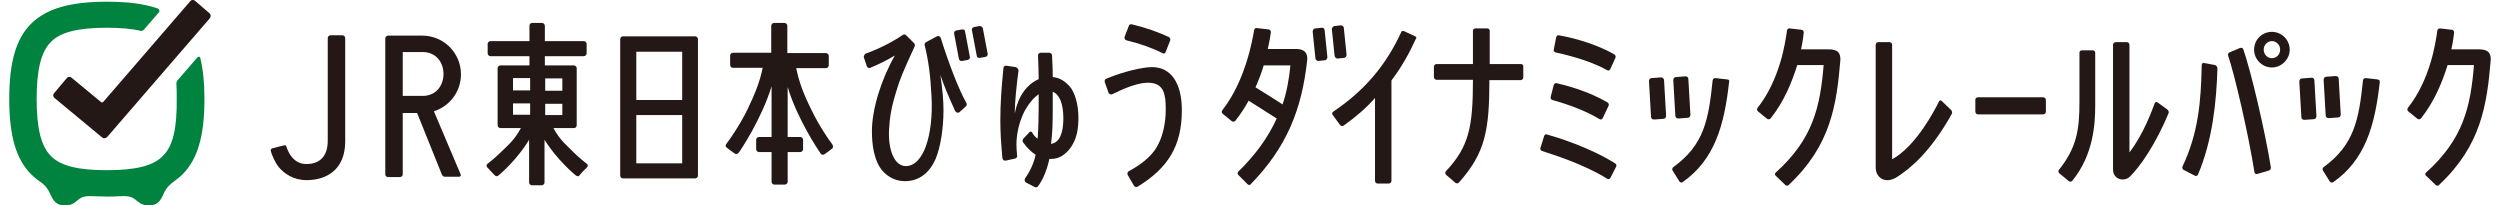 <svg enable-background="new 0 0 730 60" viewBox="0 0 730 60" xmlns="http://www.w3.org/2000/svg"><path d="m47.6 45.5c-2.8 2.9-7.9 4.2-16.4 4.2s-13.6-1.3-16.4-4.2-4.1-8-4.1-16.6 1.3-13.7 4.1-16.6 7.9-4.2 16.4-4.2c4 0 7.3.3 9.9.9.3.1.6-.1.8-.2l4.5-5.2c.3-.4.2-.9-.3-1.1-3.9-1.4-8.8-2-14.9-2-10.8 0-17.6 2-22.1 6.4-4.4 4.4-6.4 11.2-6.4 22s2 17.6 6.4 22c.7.7 1.5 1.4 2.4 2 1.2.8 2.2 1.7 3 3.4.7 1.5 1.4 3.2 3.4 3.6 2.1.4 3.5-.3 4.7-1.4 1.5-1.3 2.7-1.3 5.2-1.2 1.1 0 2.2.1 3.4.1s2.3 0 3.4-.1c2.5-.1 3.7-.1 5.2 1.2 1.2 1 2.5 1.8 4.7 1.4 2-.4 2.7-2 3.4-3.6.8-1.7 1.8-2.5 3-3.4.8-.6 1.6-1.2 2.4-2 4.4-4.4 6.4-11.2 6.4-22 0-4.7-.4-8.6-1.2-11.9-.1-.5-.5-.6-.9-.2l-5.8 6.7c-.2.2-.3.6-.3.8.1 1.4.1 2.9.1 4.5.1 8.7-1.1 13.8-4 16.7z" fill="#00833e"/><g fill="#231815"><path d="m29.9 40.2-14-11.6c-.4-.3-.5-1-.1-1.4l3.7-4.4c.3-.4 1-.5 1.4-.1l8.6 7.1c.2.2.5.1.7-.1l25.4-29.4c.3-.4 1-.4 1.3-.1l4.3 3.7c.4.3.4 1 .1 1.4l-30 34.7c-.4.4-1 .5-1.4.2z"/><path d="m413.2 10.6-3.2-1.5c-.4-.2-.8 0-.9.4-4.3 9.3-10.4 16.8-19.8 23.1-.3.2-.4.6-.2.9l2.2 3c.2.3.7.4 1 .2 3.4-2.4 6.7-5.2 9.2-8.1v24.2c0 .5.4.8.8.8h3.2c.5 0 .8-.4.8-.8v-29.3c2.8-3.7 5.1-7.7 7.1-12.1.3-.3.2-.7-.2-.8z"/><path d="m444.1 18.7h-9.1v-9.7c0-.4-.3-.7-.7-.7h-3.5c-.4 0-.7.3-.7.7v9.7h-10.6c-.5 0-.8.4-.8.8v3c0 .5.4.8.8.8h10.6c0 13.6-1.1 19.5-7.9 26.7-.3.3-.2.7 0 1l2.8 2.4c.3.2.8.2 1-.1 7.7-8.6 8.9-15.3 8.9-29.9h9.1c.5 0 .8-.4.8-.8v-3c.1-.5-.2-.9-.7-.9z"/><path d="m577.6 28.4h19c.5 0 .8.4.8.8v3.4c0 .5-.4.8-.8.8h-19c-.5 0-.8-.4-.8-.8v-3.4c-.1-.4.3-.8.8-.8z"/><path d="m385.9 8.1-1.8.2c-.5 0-.8.5-.8.9l.8 7.8c0 .5.5.8.9.8l1.8-.2c.5 0 .8-.5.8-.9l-.8-7.8c0-.5-.4-.9-.9-.8z"/><path d="m390.6 17.1 1.8-.2c.5 0 .8-.5.8-.9l-.8-7.8c0-.5-.5-.8-.9-.8l-1.8.2c-.5.1-.8.5-.8.9l.8 7.8c.1.5.5.8.9.8z"/><path d="m485 22.6-2.7.2c-.5 0-.8.4-.8.9l.6 10.4c0 .5.4.8.9.8l2.7-.2c.5 0 .8-.4.8-.9l-.6-10.4c0-.4-.4-.8-.9-.8z"/><path d="m492.1 22.3-2.7.2c-.5 0-.8.4-.8.9l.6 10.4c0 .5.4.8.9.8l2.7-.2c.5 0 .8-.4.8-.9l-.6-10.4c0-.5-.4-.9-.9-.8z"/><path d="m365.2 53.8c10.5-10.8 14.9-21.7 16.5-36.2.2-1.9-.6-3.3-3.2-3.3h-8.3c.5-2.2.8-4 .9-4.9 0-.4-.2-.7-.6-.8l-3.5-.4c-.4-.1-.7.2-.8.6-.5 3-2.6 14.9-9.3 23.4-.2.3-.2.7.1 1l2.7 2.2c.3.2.7.2 1-.1 1.5-1.9 2.8-3.9 3.9-5.9l8.2 5.2c-2.6 5.7-6.3 10.7-11.2 15.5-.3.3-.3.7 0 1l2.6 2.6c.3.4.8.4 1 .1zm1.4-28.3c1-2.2 1.8-4.4 2.4-6.4h7.8c-.4 4.1-1.1 7.9-2.3 11.4 0-.1-7.9-5-7.9-5z"/><path d="m504.4 23.2-3.5-.4c-.4 0-.7.2-.8.6-1.2 11.6-2.5 18.9-11.5 25.4-.3.2-.4.7-.2 1l2 3.2c.2.3.6.4.9.2 9.3-6.5 12.2-16.5 13.6-29.3.2-.3-.1-.7-.5-.7z"/><path d="m674.9 22.7-2.7.2c-.5 0-.8.4-.8.9l.6 10.4c0 .5.4.8.9.8l2.7-.2c.5 0 .8-.4.8-.9l-.6-10.4c0-.5-.4-.9-.9-.8z"/><path d="m680 34.5 2.7-.2c.5 0 .8-.4.8-.9l-.6-10.4c0-.5-.4-.8-.9-.8l-2.7.2c-.5 0-.8.4-.8.9l.6 10.4c0 .5.4.8.9.8z"/><path d="m533.9 14.4h-8c.5-2.2.7-4 .8-4.9 0-.4-.2-.7-.6-.8l-3.5-.4c-.4-.1-.7.2-.8.6-.5 3.7-2.1 14.4-8.6 22.6-.2.3-.2.7.1 1l2.7 2.2c.3.2.7.2 1-.1 4-5 6.3-10.8 7.8-15.6h7.7c-1 12.2-3.1 21.6-14 31.4-.3.3-.3.7 0 .9l2.8 2.7c.3.3.8.3 1 0 12.3-11.5 14-23.4 15.1-36.6 0-1.9-.7-3-3.5-3z"/><path d="m723.8 14.4h-8c.5-2.2.7-4 .8-4.9 0-.4-.2-.7-.6-.8l-3.5-.4c-.4 0-.7.2-.8.6-.5 3.7-2.1 14.4-8.6 22.6-.2.3-.2.7.1 1l2.7 2.2c.3.2.7.2 1-.1 4-5 6.3-10.8 7.8-15.6h7.7c-1 12.2-3.1 21.6-14 31.4-.3.3-.3.7 0 .9l2.8 2.7c.3.3.8.3 1 0 12.3-11.5 14-23.4 15.1-36.6 0-1.9-.7-3-3.5-3z"/><path d="m694.3 23.2-3.5-.4c-.4 0-.7.2-.8.6-1.2 11.6-2.6 18.9-11.5 25.4-.3.2-.4.7-.2 1l2 3.2c.2.3.6.4 1 .2 9.3-6.5 12.2-16.5 13.6-29.3.1-.3-.2-.6-.6-.7z"/><path d="m454.4 10.9-.7 3.6c-.1.4.2.7.5.8 2.2.5 9.6 2.1 15.1 5.2.3.2.7.1.9-.3l1.5-3.3c.2-.4 0-.8-.3-1-6.2-3.6-13.9-5.2-16.2-5.6-.4-.1-.7.2-.8.6z"/><path d="m450.9 39.7-1.1 3.5c-.1.4.1.8.5.9 2.4.8 12 3.7 19 8.1.3.2.7.1.9-.2l1.7-3.3c.2-.3.1-.8-.3-1-7.6-4.8-17.3-7.7-19.8-8.4-.4-.2-.8 0-.9.4z"/><path d="m467.1 34.8c.3.2.7.1.9-.3l1.7-3.6c.2-.3 0-.8-.3-1-6-3.5-12.7-5.1-14.8-5.6-.4-.1-.8.1-.9.5l-.9 3.5c-.1.4.1.8.5.9 2.1.6 8.5 2.4 13.8 5.6z"/><path d="m611.1 14.7h-3.2c-.4 0-.7.3-.7.7v14.2c0 8.1-.7 13.4-6 20-.2.3-.2.7.1 1l2.8 2.3c.3.2.8.2 1-.1 6.3-7.7 6.7-16.9 6.7-22v-15.4c0-.4-.3-.7-.7-.7z"/><path d="m646.8 19-3.2-.6c-.4-.1-.7.2-.7.6-.2 10.7-1 19.9-5.6 29.6-.2.3 0 .8.3 1l3.3 1.7c.3.2.8 0 .9-.3 4.3-10.1 5.4-21.4 5.7-31.1-.1-.5-.4-.8-.7-.9z"/><path d="m654.1 14-3.1 1.3c-.3.1-.5.6-.4.9 1.9 5.5 6 23.2 7.7 34.1.1.4.4.6.8.5l3.4-1c.4-.1.6-.5.6-.9-1.7-10.6-5.9-28.5-8.1-34.6-.1-.3-.5-.4-.9-.3z"/><path d="m663.4 9.3c-2.9 0-5.2 2.3-5.2 5.2s2.4 5.2 5.2 5.2 5.2-2.4 5.2-5.2-2.3-5.2-5.2-5.2zm0 7.7c-1.3 0-2.4-1.1-2.4-2.5s1.1-2.5 2.4-2.5 2.4 1.1 2.4 2.5-1.1 2.5-2.4 2.5z"/><path d="m567 29.5c-.3-.3-.6-.2-.8.1-1.2 2.5-6.8 13.2-13.7 16.9v-33.4c0-.5-.4-.8-.8-.8h-3.2c-.5 0-.8.4-.8.8v35.8c0 2.9 2.7 5 6.2 2.8 3.6-2.3 9.7-7.1 16-18.4.2-.3.1-.8-.1-1.1z"/><path d="m630 29.9c-.3-.2-.7-.1-.8.2-.8 2.1-3.3 9.1-7.4 14.4v-31.4c0-.5-.4-.8-.8-.8h-3.2c-.5 0-.8.4-.8.8v36.4c0 2.9 3.2 3.7 4.9 2.1 3.1-3 7.7-9.8 11.3-18.5.2-.4 0-.8-.3-1.1z"/><path d="m181.9 52.1h21.1c.4 0 .8-.4.8-.8v-39.9c0-.4-.4-.8-.8-.8h-21.1c-.4 0-.8.4-.8.8v39.9c0 .4.4.8.8.8zm17.3-22.9h-13.4v-14.1h13.4zm-13.4 18.5v-14.1h13.4v14.1z"/><path d="m243 42.1c-.6-.7-3.8-5.3-6-9.9-2.4-4.8-3.7-8.3-4.5-12.3h8.7c.4 0 .8-.4.8-.8v-2.8c0-.4-.4-.8-.8-.8h-11.3v-8c0-.4-.4-.8-.8-.8h-3.1c-.4 0-.8.4-.8.8v7.9h-11.2c-.4 0-.8.4-.8.8v2.8c0 .4.4.8.8.8h8.7c-.8 4-2.2 7.5-4.5 12.3-2.2 4.5-5.5 9.2-6.1 9.9-.3.4-.3.8.1 1.1.6.5 1.6 1.2 2.3 1.7.4.3.8.2 1.2-.2.6-.8 6.7-9.9 9.6-19.4v14.8h-3.7c-.4 0-.8.4-.8.8v2.8c0 .4.4.8.8.8h3.7v8.7c0 .4.4.8.8.8h3.1c.4 0 .8-.4.8-.8v-8.7h3.7c.4 0 .8-.4.8-.8v-2.8c0-.4-.4-.8-.8-.8h-3.7v-14.6c2.8 9.4 9 18.5 9.6 19.4.3.5.8.5 1.2.2.7-.5 1.7-1.2 2.3-1.7.2-.4.2-.8-.1-1.2z"/><path d="m81.4 48.8c1.6 1.9 4.3 3.8 8.1 3.8 5.9 0 11.3-3.1 11.3-11.3v-30.2c0-.4-.4-.8-.8-.8h-3.5c-.4 0-.8.4-.8.8v30c0 4.8-2.6 6.8-6.2 6.8s-5.1-3-5.7-4.6c-.3-.9-.3-1-1.1-.8-.9.2-2.3.6-3.1.8-.6.2-.6.4-.5.9.2.8 1.2 3.3 2.3 4.6z"/><path d="m134.5 50.9-7.8-18.4c4.6-1.5 7.9-5.7 7.9-10.8 0-6.3-5.1-11.3-11.3-11.3h-10c-.4 0-.8.4-.8.8v39.7c0 .4.3.8.8.8h3.5c.4 0 .8-.3.8-.8v-17.9h4.2l7.2 17.9c.2.4.4.7.9.7h4.2c.3 0 .6-.3.4-.7zm-16.9-35.7h5.9c3.6 0 6 2.8 6 6.4s-2.4 6.4-6 6.4h-5.9z"/><path d="m168.1 51.2c.6.4.9.3 1.1 0s1.4-1.6 2-2.1c.6-.6.5-1 .1-1.3s-2.4-1.9-4.2-3.7c-1.5-1.6-3.5-3-5.5-6.7h6c.4 0 .8-.3.8-.8v-16.7c0-.4-.4-.8-.8-.8h-8.5v-2.7h11.4c.4 0 .8-.4.8-.8v-2.8c0-.4-.4-.8-.8-.8h-11.4v-4.5c0-.4-.4-.8-.8-.8h-2.9c-.4 0-.8.3-.8.8v4.5h-11.4c-.4 0-.8.4-.8.8v2.8c0 .4.4.8.8.8h11.4v2.7h-8.5c-.4 0-.8.4-.8.8v16.7c0 .4.4.8.8.8h6c-2 3.7-4 5.2-5.5 6.7-1.8 1.8-3.8 3.4-4.2 3.7s-.5.8.1 1.3c.6.6 1.7 1.9 2 2.1.3.3.6.4 1.1 0s5.5-4.7 8.9-10.4v12.5c0 .4.4.8.8.8h2.9c.4 0 .8-.4.8-.8v-12.5c3.5 5.7 8.6 10 9.1 10.4zm-8.9-17.6v-3.3h5v3.3zm5-10.7v3.6h-5v-3.6zm-9.4 3.5h-5v-3.6h5zm-5 3.8h5v3.3h-5z"/><path d="m252.9 15.6c3.4-1.2 7.5-3.2 10.7-5.4.3-.2.7-.2 1 .1l2.3 2.3c.2.2.3.6.2.9-3.5 7.6-4.4 9.8-5.3 12.9-1.6 5.1-2 7.9-2.2 11.5-.3 6.2 1.7 10.6 4.9 10.6 5.2 0 8.1-9.2 7.5-20.4-.3-6.1-.9-10.5-2-14.9-.1-.4.1-.7.4-.9l3.2-1.7c.4-.2 1 0 1.1.5 2.4 7.6 5.2 14.9 7.5 19 .2.3.1.7-.2 1l-1.8 1.6c-.4.4-1 .2-1.3-.3-2.2-4.9-3.2-7.2-4.3-10.5.6 4.3.9 7.2.9 10.3 0 5.4-.9 10.9-2.3 14.2-1.9 4.3-5 6.5-9 6.5-3.1 0-5.9-1.7-7.5-4.4-1.4-2.5-2.1-5.9-2.1-10.2 0-6.4 2.7-15.1 6.7-22.1-2.3 1.4-5 2.7-7.2 3.6-.4.2-.9-.1-1-.5l-.9-2.7c.1-.4.3-.9.7-1z"/><path d="m297.4 20.6c-.7 5.5-1 8.6-1.1 12.5 1.1-5.2 3.5-8.4 7-10 0-1.6-.1-4.5-.2-6.9 0-.5.4-.8.8-.8h2.5c.4 0 .8.4.8.8.2 4.4.2 4.6.2 6.3 1.9.2 3.4 1 5 2.8 1.4 1.6 2.5 5.1 2.5 9 0 3.4-.5 5.7-1.6 7.7-.5.9-1.1 1.8-1.8 2.4-1.3 1.3-2.8 2-4.5 2-.2 0-.6 0-.6 0-.6 3-1.8 6-3.3 8-.2.3-.7.4-1 .2l-2.5-1.3c-.4-.2-.5-.8-.3-1.2 1.5-2.1 2.6-4.5 3.1-6.9-1.2-.8-2.6-2.1-3.7-3.7-.2-.3-.1-.7.1-1l1.8-1.9c.2-.3.7-.2.8.1.4.8 1 1.4 1.6 1.8.2-2.9.3-6.2.3-12.2v-.8c-1.4 1-2.6 2.3-4 4.7-1.7 3.2-2.5 6.9-2.5 10 0 1.1.1 2.1.2 3.2.1.4-.2.8-.6.9l-2.7.6c-.5.1-.9-.2-1-.7-.4-4.5-.6-7.6-.6-11.1 0-4.5.3-9.3.9-15.2 0-.5.5-.8.9-.7l2.7.4c.5.2.8.6.8 1zm13.1 14c0-4.3-1.1-7-3.1-7.8v.5 4.4c0 4.2-.1 7.4-.5 10.3 2.5-.3 3.6-3.2 3.6-7.4z"/><path d="m322.6 24c-.1-.4 0-.9.4-1 5-2.1 10.6-3.4 13.4-3.4 5.5 0 8.7 4.6 8.7 12.6 0 10.5-4.1 16.9-12.9 22.3-.4.2-.9.1-1.1-.3l-1.8-3.1c-.2-.4-.1-.9.3-1.1 4-2.2 6.1-4.1 7.7-6.3 2.2-3.2 3.1-7.7 3.1-11.8 0-4.4-.6-7.3-4.3-7.7s-8.6 2-11.3 3.3c-.4.2-.9 0-1.1-.4zm16.8-8.5c-2.7-1.4-6.6-2.8-10.4-3.7-.5-.1-.8-.6-.6-1.1l1.2-3.1c.1-.4.5-.6.9-.5 3.8.9 7.8 2.3 10.8 3.7.4.2.5.6.4 1l-1.3 3.3c-.1.5-.6.7-1 .4z"/><path d="m280.9 8.6-1.7.3c-.4.1-.7.5-.6.9l1.4 7.4c.1.4.5.7.9.6l1.7-.3c.4-.1.7-.5.6-.9l-1.4-7.4c0-.4-.4-.7-.9-.6z"/><path d="m286.1 16.9 1.7-.3c.4-.1.7-.5.6-.9l-1.4-7.4c-.1-.4-.5-.7-.9-.7l-1.7.3c-.4.1-.7.5-.6.9l1.4 7.4c0 .5.4.8.9.7z"/></g></svg>